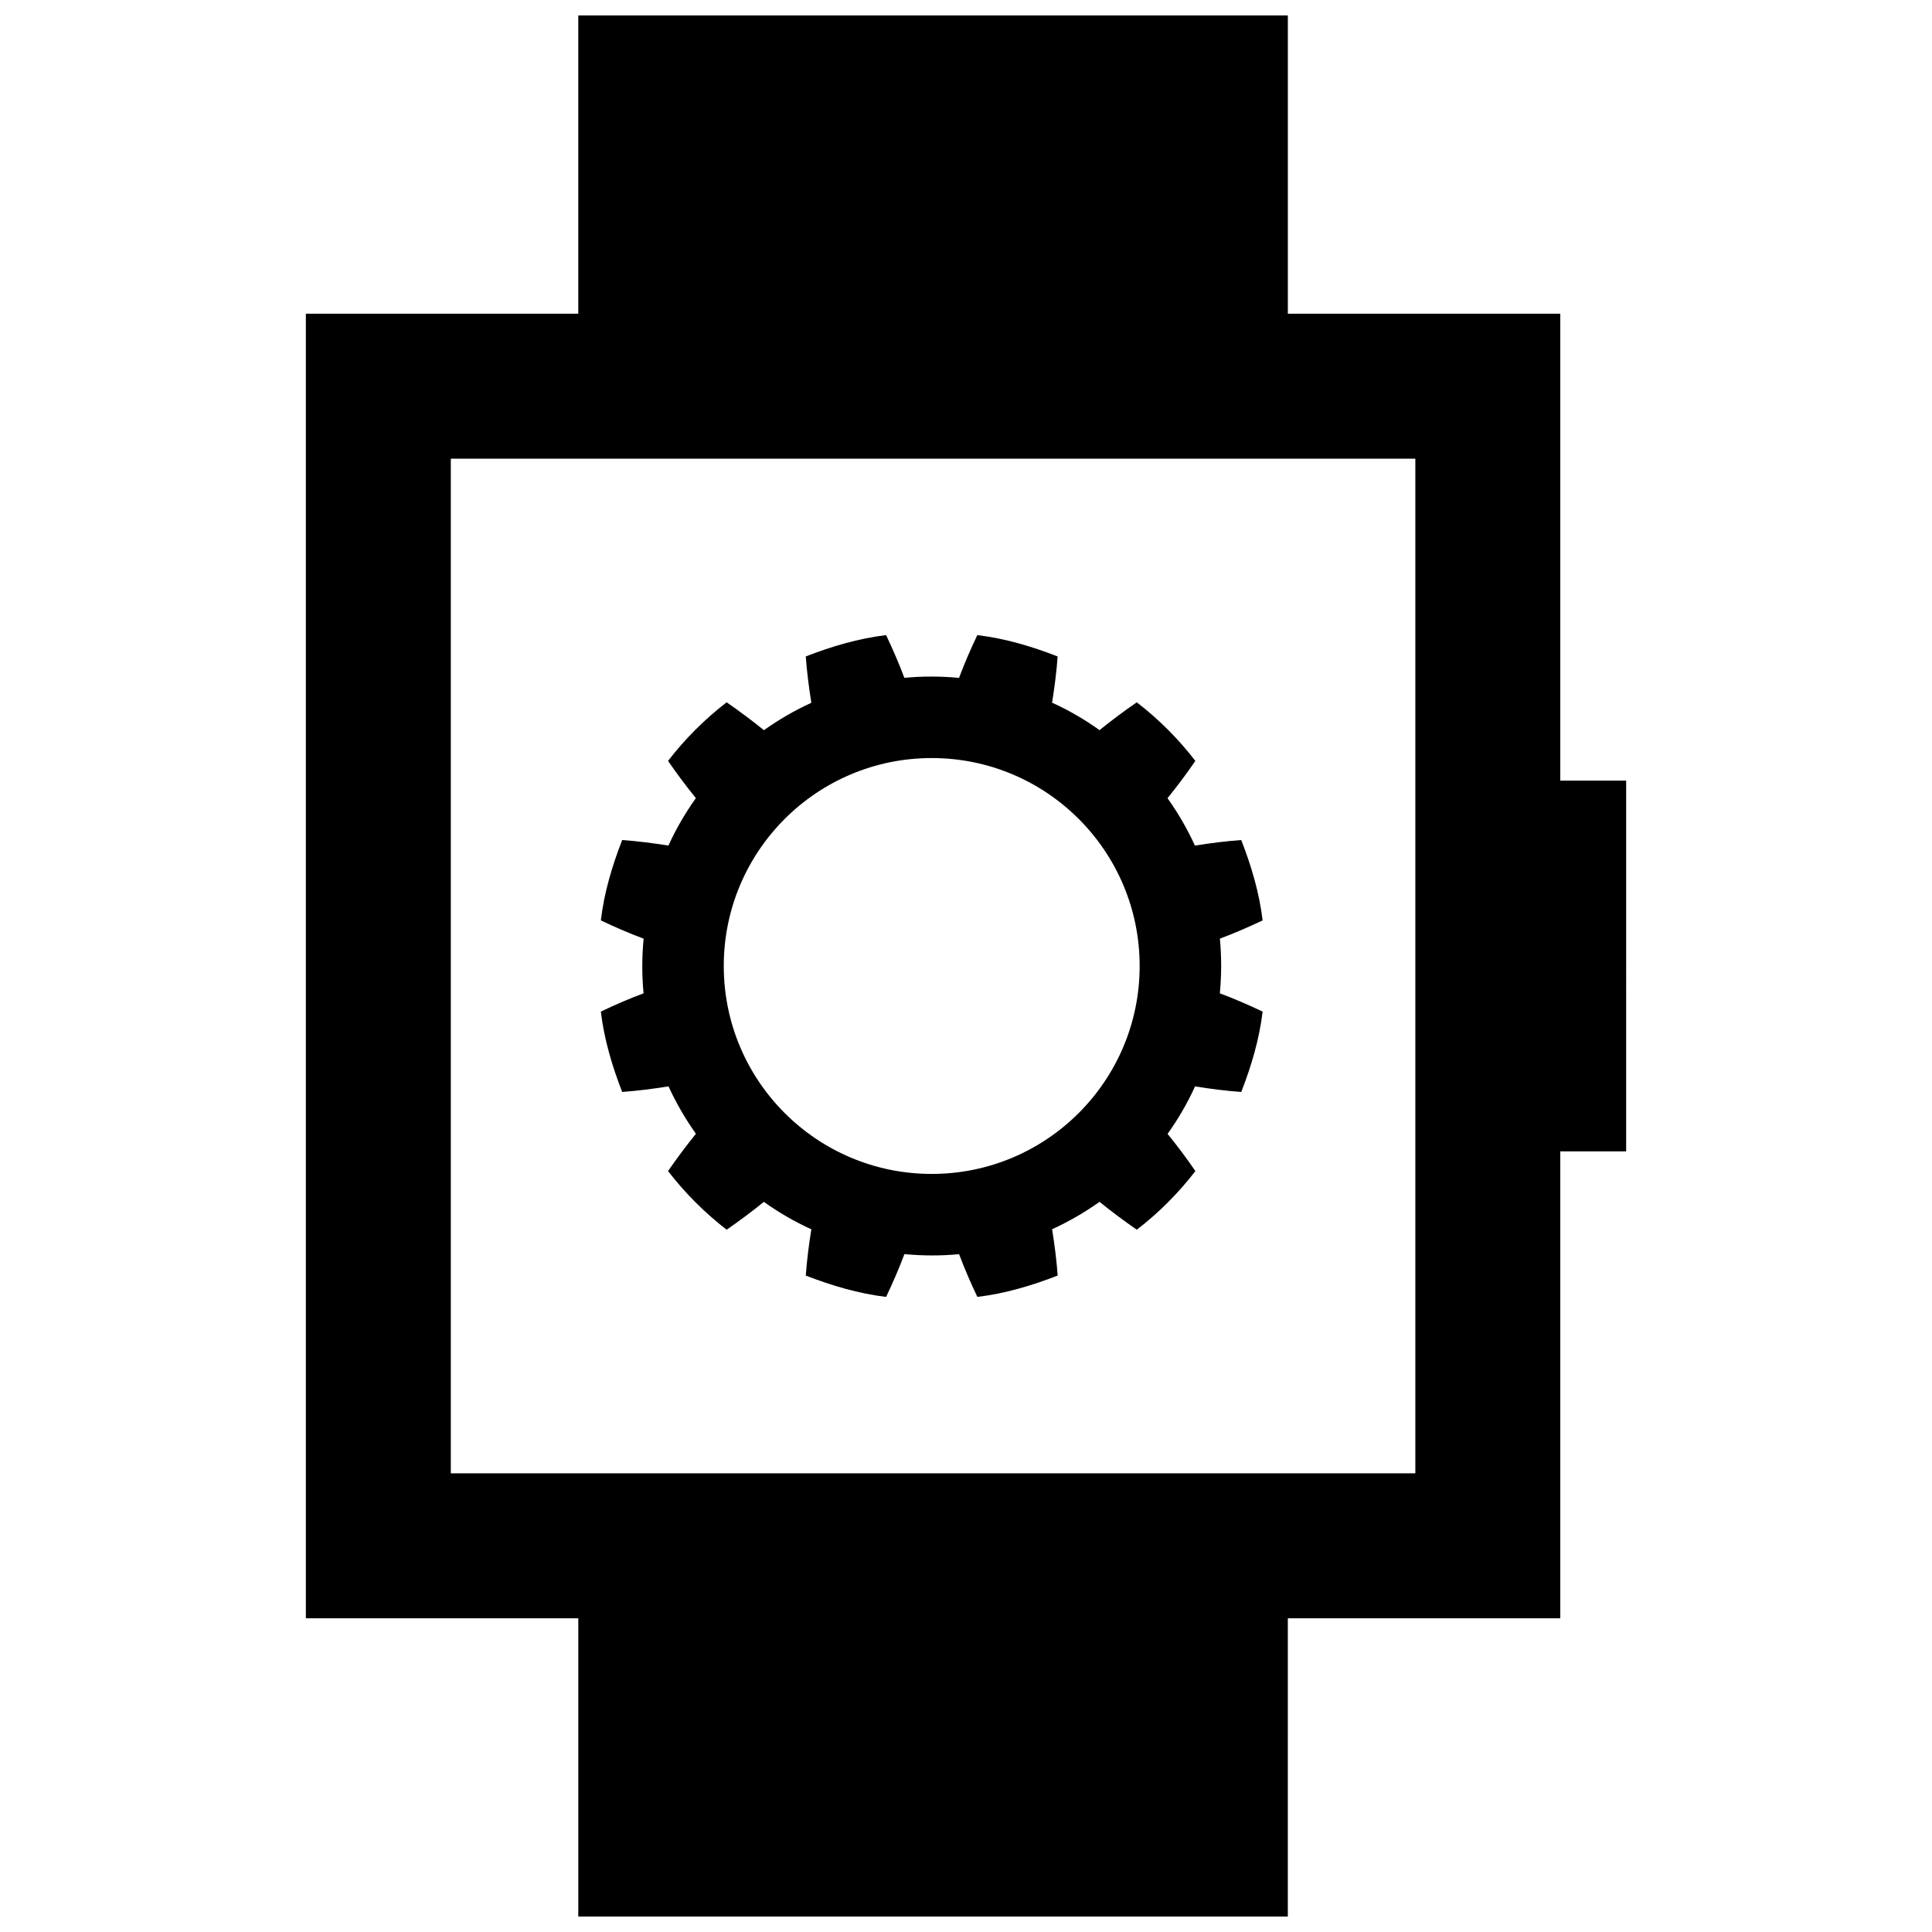 <?xml version="1.0" encoding="UTF-8"?>
<!-- Uploaded to: SVG Repo, www.svgrepo.com, Generator: SVG Repo Mixer Tools -->
<svg width="800px" height="800px" version="1.1" viewBox="144 144 512 512" xmlns="http://www.w3.org/2000/svg">
 <defs>
  <clipPath id="a">
   <path d="m225 148.09h350v503.81h-350z"/>
  </clipPath>
 </defs>
 <g clip-path="url(#a)">
  <path d="m574.95 350.87h-17.461v-123.73h-72.199v-79.043h-188.04v79.043h-72.195v345.73h72.199v79.035h188.03l0.004-79.035h72.199v-123.75h17.461zm-55.871 183.58h-255.61v-268.9h255.61v268.9zm-51.797-141.7c3.883-1.457 7.566-3.055 11.324-4.836-0.871-7.32-2.992-14.445-5.664-21.297-4.055 0.293-8.23 0.82-12.277 1.477-2.016-4.418-4.453-8.625-7.262-12.57 2.57-3.164 5.031-6.465 7.379-9.875-4.481-5.824-9.707-11.055-15.527-15.531-3.414 2.352-6.711 4.812-9.859 7.371-3.914-2.797-8.117-5.246-12.586-7.273 0.648-4.035 1.188-8.203 1.477-12.246-6.848-2.672-13.98-4.793-21.289-5.656-1.785 3.754-3.391 7.445-4.848 11.336-4.898-0.473-9.738-0.465-14.484-0.016-1.457-3.883-3.059-7.566-4.84-11.32-7.305 0.867-14.438 2.988-21.289 5.648 0.293 4.055 0.828 8.238 1.477 12.281-4.414 2.019-8.621 4.453-12.566 7.262-3.164-2.562-6.457-5.027-9.879-7.387-5.82 4.481-11.047 9.707-15.531 15.531 2.348 3.41 4.816 6.707 7.375 9.863-2.793 3.91-5.238 8.113-7.273 12.574-4.039-0.645-8.207-1.18-12.254-1.473-2.664 6.848-4.797 13.977-5.656 21.297 3.758 1.789 7.441 3.391 11.336 4.848-0.469 4.898-0.465 9.734-0.016 14.484-3.891 1.449-7.562 3.043-11.32 4.836 0.863 7.316 2.988 14.445 5.656 21.297 4.051-0.289 8.227-0.828 12.277-1.48 2.023 4.414 4.457 8.625 7.266 12.57-2.562 3.16-5.031 6.453-7.387 9.879 4.484 5.82 9.715 11.047 15.531 15.539 3.41-2.359 6.707-4.816 9.859-7.379 3.914 2.797 8.121 5.246 12.582 7.273-0.648 4.035-1.18 8.207-1.473 12.262 6.852 2.656 13.984 4.785 21.289 5.652 1.789-3.769 3.394-7.453 4.852-11.34 4.891 0.469 9.734 0.465 14.484 0.016 1.457 3.883 3.062 7.566 4.84 11.324 7.309-0.867 14.445-2.996 21.289-5.652-0.289-4.066-0.828-8.242-1.477-12.281 4.414-2.019 8.625-4.453 12.574-7.262 3.148 2.562 6.453 5.027 9.871 7.391 5.82-4.488 11.047-9.719 15.527-15.539-2.348-3.422-4.805-6.707-7.371-9.859 2.801-3.914 5.246-8.117 7.281-12.586 4.035 0.66 8.203 1.188 12.246 1.477 2.672-6.848 4.793-13.977 5.664-21.297-3.762-1.789-7.457-3.387-11.34-4.84 0.465-4.898 0.461-9.742 0.012-14.492zm-76.371 62.352c-30.434 0-55.105-24.668-55.105-55.105 0-30.441 24.672-55.105 55.105-55.105 30.434-0.004 55.109 24.664 55.109 55.105 0 30.434-24.676 55.105-55.109 55.105z"/>
 </g>
</svg>